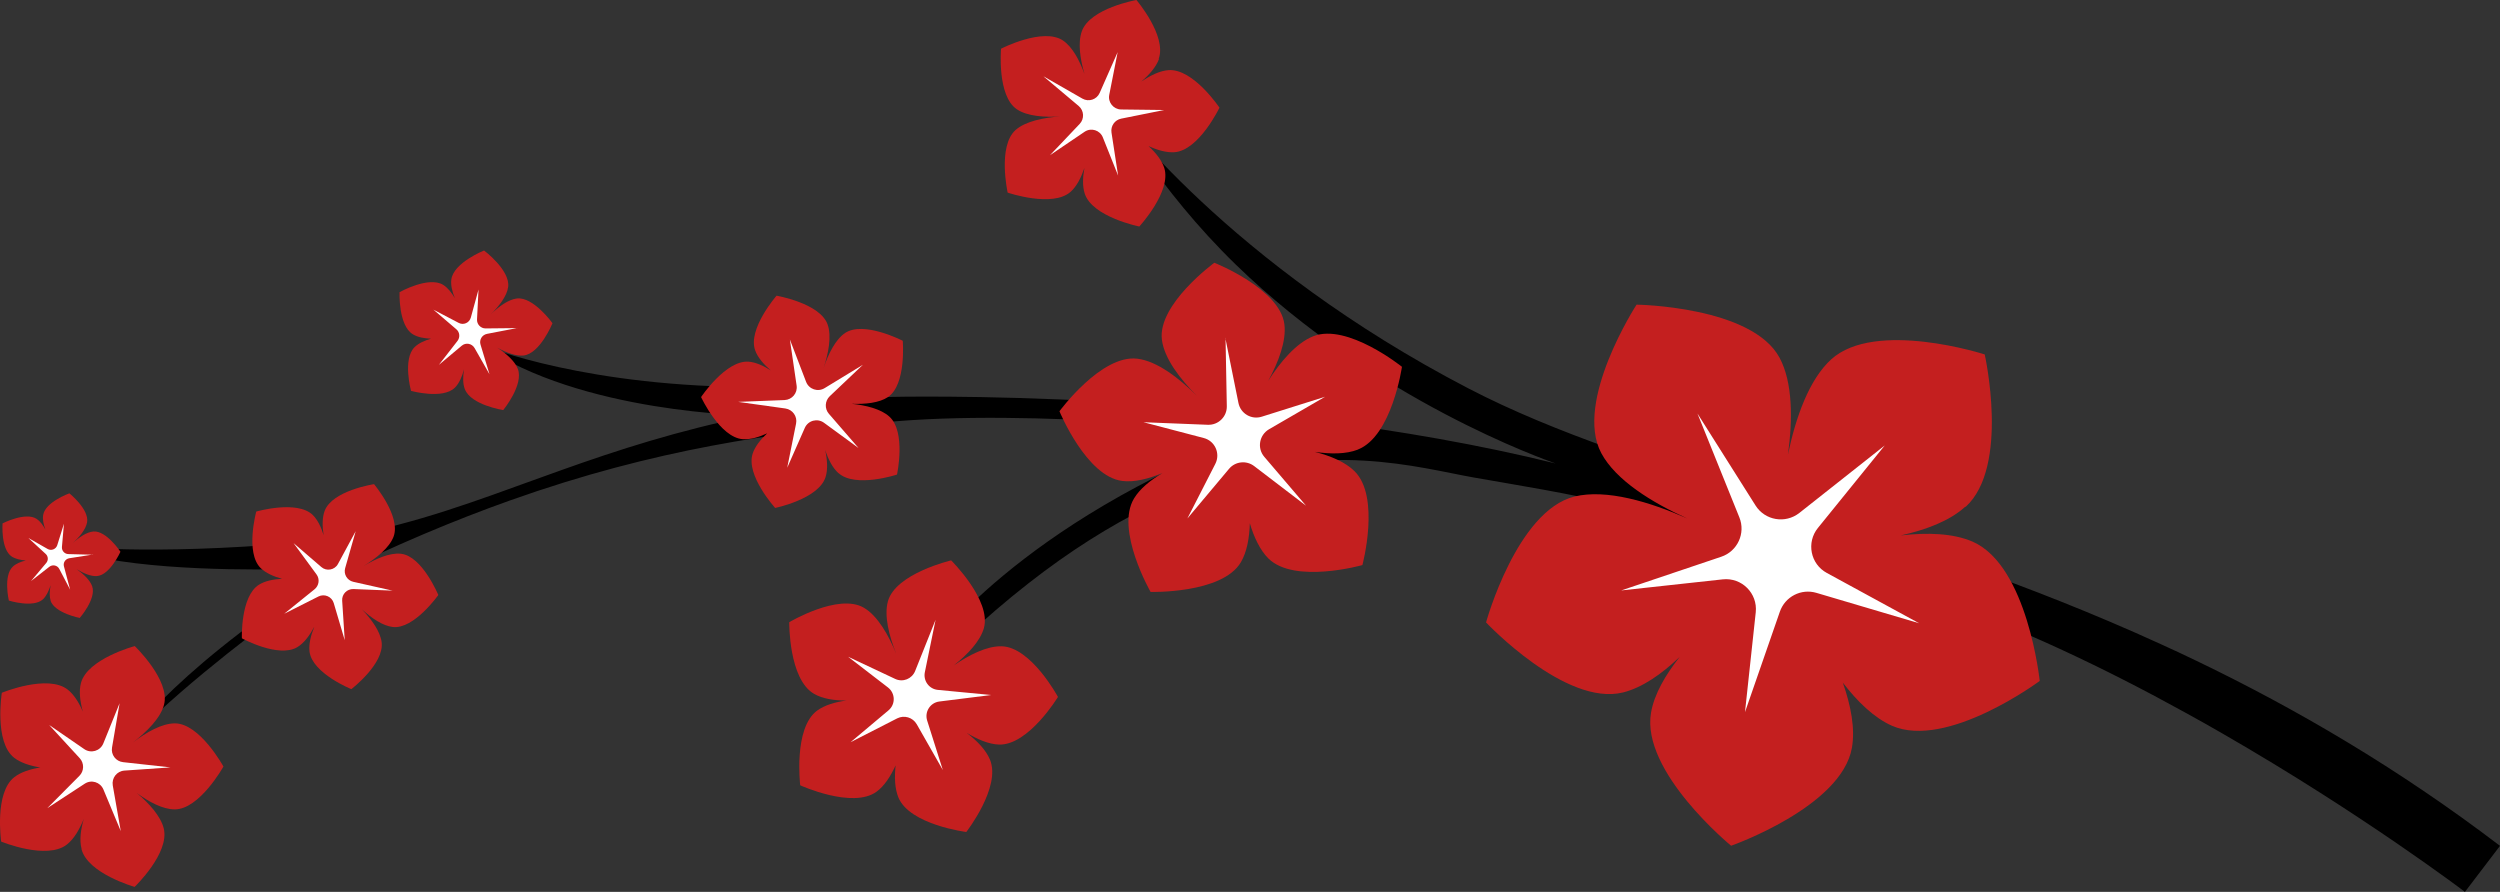 <?xml version="1.0" encoding="UTF-8"?>
<svg id="Layer_2" data-name="Layer 2" xmlns="http://www.w3.org/2000/svg" viewBox="0 0 234.53 83.67">
  <rect x="0" y="0" width="234.53" height="83.67" fill="#333333" stroke="none"/>
  <defs>
    <style>
      .cls-1 {
        fill: #fff;
      }

      .cls-2 {
        fill: #c41f1f;
      }
    </style>
  </defs>
  <g id="Layer_1-2" data-name="Layer 1">
    <path d="m234.53,79.35l-3.29,4.32s-9.56-7.27-22.75-14.86c-1.14-.66-2.32-1.32-3.52-1.98-7.45-4.11-15.81-8.13-24.15-10.96-25.1-8.52-34.53-9.64-42.59-11.08-5.19-.92-13.75-3.51-25.52.67-6.51,2.31-14,6.7-22.44,14.6l-3.08.94s8.31-11.92,30.58-20.36c0,0-20.97-2.4-34.9-1.01-10.14,1.01-21.16,2.39-35.03,7.32-5.2,1.85-10.79,4.19-16.89,7.2,0,0-.55.38-1.47,1.04-.6.42-1.37.98-2.24,1.62-4.46,3.27-11.86,8.98-16.01,13.66,0,0,2.85-5.41,15.76-14.37.62-.44,1.27-.88,1.94-1.33l-.3-1.42s-1,.04-2.6.06c-4.96.07-15.74-.06-20.64-2.28.4.06,6.94.93,19.83,0,.76-.06,1.53-.12,2.34-.19.13,0,.26-.02.4-.04,6.7-.61,12.36-2.38,18.27-4.48,2.11-.75,4.27-1.55,6.5-2.34,5.19-1.85,10.87-3.7,17.79-5.1,0,0-16.05-.18-25.39-6.64.57.23,9.98,4.02,26.12,3.97l12.07.93s33.77-.89,62.62,6.24c-.98-.34-16.9-5.92-30.01-18.66-7.36-7.15-11.5-14.7-11.75-15.17.43.6,11.06,15.1,33.6,26.8,16.32,8.48,39.62,12.41,64.91,23.97,1.12.51,2.25,1.03,3.38,1.58,9.33,4.49,18.9,10.07,28.46,17.35"/>
    <path class="cls-2" d="m184.4,47.55c4.15-3.78,1.79-14.3,1.79-14.3,0,0-10.26-3.31-14.41.47-2.08,1.9-3.33,5.47-4.05,8.93.46-3.3.45-6.78-.78-9.08-2.59-4.84-13.42-4.99-13.42-4.99,0,0-5.9,9.09-3.31,13.93,1.36,2.54,4.75,4.64,8.07,6.13-3.49-1.55-7.6-2.79-10.58-2.06-5.42,1.34-8.3,11.81-8.3,11.81,0,0,7.44,7.91,12.85,6.57,1.8-.45,3.64-1.73,5.32-3.34-1.35,1.7-2.39,3.5-2.69,5.22-.98,5.55,7.51,12.5,7.51,12.5,0,0,10.35-3.63,11.33-9.18.32-1.8-.09-3.96-.85-6.12,1.38,1.8,2.94,3.3,4.6,4.04,5.16,2.27,13.87-4.2,13.87-4.2,0,0-1.12-10.79-6.28-13.06-1.83-.8-4.26-.88-6.76-.59,2.39-.53,4.6-1.37,6.05-2.69"/>
    <path class="cls-1" d="m159.24,38.79l5.45,8.63c.89,1.41,2.8,1.73,4.11.7l8.01-6.33-6.27,7.74c-1.1,1.36-.7,3.39.84,4.22l8.66,4.72-9.63-2.85c-1.44-.43-2.95.35-3.44,1.77l-3.27,9.42,1.01-9.37c.19-1.78-1.31-3.28-3.09-3.09l-9.53,1.04,9.38-3.16c1.53-.51,2.31-2.21,1.7-3.7l-3.93-9.74Z"/>
    <path class="cls-2" d="m127.39,42.17c3.19-1.25,4.13-7.76,4.13-7.76,0,0-5.13-4.12-8.31-2.87-1.6.63-3.09,2.39-4.25,4.21.98-1.78,1.73-3.77,1.53-5.34-.42-3.33-6.57-5.76-6.57-5.76,0,0-5.34,3.9-4.92,7.22.22,1.75,1.7,3.68,3.27,5.25-1.65-1.64-3.72-3.25-5.58-3.47-3.38-.41-7.3,4.93-7.3,4.93,0,0,2.52,6.13,5.9,6.54,1.13.14,2.45-.2,3.76-.74-1.14.68-2.12,1.47-2.67,2.39-1.77,2.95,1.56,8.76,1.56,8.76,0,0,6.69.18,8.46-2.77.57-.96.81-2.28.85-3.67.39,1.32.96,2.52,1.74,3.3,2.45,2.42,8.82.62,8.82.62,0,0,1.71-6.4-.74-8.81-.87-.86-2.24-1.43-3.72-1.81,1.48.22,2.92.22,4.03-.21"/>
    <path class="cls-1" d="m114.95,31.7l1.23,6.1c.2,1,1.22,1.6,2.19,1.29l5.94-1.87-5.26,3.05c-.92.54-1.14,1.78-.44,2.59l3.91,4.58-4.87-3.72c-.73-.55-1.76-.44-2.35.26l-3.91,4.66,2.62-5.12c.5-.97-.03-2.16-1.09-2.43l-5.65-1.48,6.04.24c.98.04,1.8-.76,1.78-1.74l-.12-6.41Z"/>
    <path class="cls-2" d="m108.7,5.52c.78-2.16-2.09-5.52-2.09-5.52,0,0-4.35.77-5.12,2.93-.39,1.08-.16,2.62.25,4.01-.47-1.28-1.13-2.54-2.02-3.14-1.87-1.26-5.81.77-5.81.77,0,0-.39,4.42,1.48,5.68.98.66,2.61.77,4.1.67-1.56.11-3.29.45-4.22,1.28-1.7,1.52-.74,5.87-.74,5.87,0,0,4.21,1.44,5.91-.08.57-.51.98-1.32,1.29-2.23-.16.88-.19,1.72.03,2.4.71,2.2,5.12,3.09,5.12,3.09,0,0,3.05-3.3,2.34-5.5-.23-.71-.79-1.42-1.48-2.05.84.39,1.7.63,2.44.58,2.3-.17,4.22-4.18,4.22-4.18,0,0-2.47-3.69-4.78-3.52-.82.06-1.71.5-2.56,1.08.76-.65,1.4-1.38,1.67-2.13"/>
    <path class="cls-1" d="m97.91,7.17l3.63,2.08c.59.34,1.35.09,1.62-.53l1.69-3.83-.79,4.01c-.14.7.4,1.36,1.11,1.37l4.04.05-4.03.81c-.6.12-1,.69-.91,1.3l.62,4.04-1.43-3.58c-.27-.68-1.1-.94-1.71-.53l-3.25,2.2,2.79-2.94c.45-.48.41-1.24-.09-1.67l-3.29-2.77Z"/>
    <path class="cls-2" d="m93.73,69.85c2.77.07,5.52-4.47,5.52-4.47,0,0-2.52-4.68-5.28-4.75-1.39-.04-3.05.81-4.49,1.79,1.29-1.02,2.47-2.26,2.82-3.49.73-2.61-3.07-6.36-3.07-6.36,0,0-5.2,1.22-5.93,3.83-.38,1.37.11,3.27.78,4.94-.71-1.74-1.75-3.59-3.06-4.34-2.38-1.37-6.98,1.37-6.98,1.37,0,0-.06,5.35,2.33,6.72.79.46,1.88.63,3.03.63-1.06.14-2.04.43-2.74.94-2.24,1.64-1.59,7.01-1.59,7.01,0,0,4.92,2.24,7.16.6.73-.53,1.32-1.44,1.79-2.47-.12,1.11-.08,2.18.26,3.01,1.06,2.57,6.37,3.24,6.37,3.24,0,0,3.29-4.22,2.22-6.79-.38-.91-1.21-1.77-2.2-2.52,1.03.63,2.1,1.08,3.07,1.11"/>
    <path class="cls-1" d="m87.77,58.14l-1.01,4.93c-.16.8.4,1.57,1.22,1.65l5.01.48-4.87.61c-.86.11-1.4.97-1.14,1.79l1.47,4.64-2.45-4.3c-.37-.64-1.17-.88-1.83-.55l-4.38,2.24,3.56-2.99c.68-.57.65-1.61-.05-2.15l-3.74-2.88,4.42,2.08c.72.34,1.57,0,1.87-.74l1.92-4.81Z"/>
    <path class="cls-2" d="m78.66,44.38c1.59,1.43,5.49.14,5.49.14,0,0,.87-4.01-.72-5.44-.8-.72-2.2-1.06-3.54-1.2,1.27.05,2.59-.08,3.41-.63,1.74-1.16,1.39-5.28,1.39-5.28,0,0-3.67-1.9-5.41-.73-.91.61-1.58,1.98-2.02,3.29.46-1.38.77-2.99.38-4.09-.71-2-4.79-2.7-4.79-2.7,0,0-2.72,3.12-2.01,5.12.24.67.79,1.31,1.47,1.89-.7-.45-1.42-.77-2.08-.82-2.14-.16-4.46,3.32-4.46,3.32,0,0,1.76,3.79,3.91,3.95.7.05,1.5-.18,2.29-.55-.63.59-1.14,1.24-1.36,1.9-.67,2.04,2.11,5.1,2.11,5.1,0,0,4.05-.83,4.72-2.87.24-.72.17-1.65-.03-2.58.29.89.69,1.69,1.25,2.19"/>
    <path class="cls-1" d="m69.25,37.7l4.35-.17c.71-.03,1.24-.66,1.13-1.37l-.63-4.31,1.52,3.97c.27.7,1.1.98,1.74.59l3.59-2.19-3.11,2.95c-.46.44-.5,1.17-.08,1.65l2.78,3.21-3.24-2.37c-.62-.45-1.49-.22-1.8.48l-1.65,3.74.83-4.14c.14-.67-.32-1.32-1-1.42l-4.44-.62Z"/>
    <path class="cls-2" d="m43.61,36.51c.57,1.49,3.6,1.96,3.6,1.96,0,0,1.94-2.37,1.37-3.86-.29-.75-1.1-1.45-1.94-2,.83.46,1.74.82,2.48.74,1.55-.18,2.71-3.03,2.71-3.03,0,0-1.79-2.5-3.34-2.32-.81.1-1.72.77-2.46,1.5.77-.76,1.53-1.72,1.64-2.58.21-1.57-2.26-3.42-2.26-3.42,0,0-2.86,1.14-3.07,2.72-.07.52.08,1.14.33,1.75-.31-.53-.68-.99-1.1-1.25-1.37-.84-4.09.69-4.09.69,0,0-.12,3.12,1.25,3.95.44.27,1.06.39,1.71.41-.62.18-1.18.43-1.55.8-1.14,1.13-.33,4.1-.33,4.1,0,0,2.97.82,4.11-.3.4-.4.68-1.03.86-1.73-.11.69-.12,1.36.08,1.88"/>
    <path class="cls-1" d="m48.54,30.77l-2.85.55c-.47.09-.75.56-.61,1.01l.84,2.78-1.4-2.46c-.25-.43-.82-.54-1.2-.22l-2.15,1.8,1.75-2.25c.26-.34.21-.82-.11-1.09l-2.15-1.84,2.37,1.24c.45.24,1,0,1.14-.5l.72-2.63-.14,2.81c-.02.46.35.84.8.84l2.98-.03Z"/>
    <path class="cls-2" d="m29.04,61.15c.28,2.03,3.92,3.5,3.92,3.5,0,0,3.12-2.39,2.84-4.42-.14-1.02-.95-2.13-1.84-3.06.9.82,1.94,1.54,2.89,1.65,1.99.23,4.27-3,4.27-3,0,0-1.51-3.65-3.5-3.87-1.05-.12-2.37.47-3.51,1.15,1.19-.73,2.41-1.7,2.81-2.75.72-1.9-1.83-4.93-1.83-4.93,0,0-3.91.59-4.63,2.5-.24.63-.23,1.45-.1,2.29-.23-.76-.56-1.44-1.01-1.89-1.46-1.44-5.31-.33-5.31-.33,0,0-1.05,3.86.41,5.3.48.47,1.21.79,2.01,1.01-.82.04-1.6.2-2.16.55-1.75,1.08-1.61,5.03-1.61,5.03,0,0,3.47,1.9,5.22.82.62-.38,1.15-1.1,1.58-1.91-.34.83-.54,1.66-.45,2.37"/>
    <path class="cls-1" d="m36.88,55.41l-3.72-.15c-.61-.02-1.1.48-1.06,1.09l.24,3.71-1.03-3.48c-.18-.61-.87-.91-1.44-.62l-3.21,1.62,2.85-2.3c.42-.34.51-.96.18-1.4l-2.15-2.93,2.6,2.24c.49.43,1.26.29,1.57-.29l1.66-3.07-.99,3.47c-.16.57.19,1.15.76,1.28l3.74.84Z"/>
    <path class="cls-2" d="m7.64,79.64c.58,2.32,4.99,3.56,4.99,3.56,0,0,3.31-3.17,2.73-5.49-.29-1.16-1.38-2.35-2.53-3.32,1.14.84,2.45,1.54,3.56,1.54,2.34,0,4.57-4.02,4.57-4.02,0,0-2.21-4.04-4.55-4.05-1.23,0-2.69.84-3.92,1.78,1.28-.99,2.58-2.28,2.9-3.54.59-2.3-2.75-5.49-2.75-5.49,0,0-4.46,1.19-5.05,3.48-.2.77-.08,1.71.18,2.67-.36-.85-.83-1.6-1.41-2.06-1.88-1.49-6.19.29-6.19.29,0,0-.73,4.61,1.15,6.09.61.48,1.5.76,2.46.92-.95.15-1.83.43-2.44.91-1.89,1.47-1.23,6.04-1.23,6.04,0,0,4.27,1.76,6.16.28.67-.52,1.19-1.42,1.59-2.41-.29,1-.42,2-.21,2.8"/>
    <path class="cls-1" d="m16,71.99l-4.33.3c-.71.05-1.21.7-1.09,1.4l.75,4.28-1.63-3.91c-.29-.69-1.13-.95-1.75-.54l-3.51,2.29,3.01-3.03c.45-.45.46-1.18.03-1.65l-2.87-3.12,3.3,2.27c.63.43,1.49.17,1.78-.53l1.53-3.78-.71,4.15c-.12.68.36,1.31,1.04,1.38l4.44.49Z"/>
    <path class="cls-2" d="m4.74,56.35c.4,1.17,2.74,1.62,2.74,1.62,0,0,1.57-1.79,1.17-2.96-.2-.59-.82-1.16-1.45-1.61.63.38,1.33.69,1.91.64,1.21-.1,2.19-2.28,2.19-2.28,0,0-1.32-1.99-2.53-1.9-.64.05-1.36.55-1.95,1.1.62-.57,1.23-1.29,1.35-1.96.21-1.22-1.66-2.72-1.66-2.72,0,0-2.26.81-2.46,2.03-.07.4.03.89.21,1.37-.23-.42-.5-.79-.82-1-1.04-.69-3.2.42-3.2.42,0,0-.18,2.42.86,3.11.34.22.81.33,1.32.37-.49.12-.93.3-1.22.58-.91.85-.37,3.18-.37,3.18,0,0,2.29.72,3.2-.12.32-.3.55-.79.72-1.32-.1.53-.13,1.05.01,1.46"/>
    <path class="cls-1" d="m8.73,52.02l-2.23.35c-.36.06-.6.41-.5.77l.58,2.18-1.02-1.95c-.18-.34-.62-.44-.93-.2l-1.72,1.34,1.43-1.7c.21-.25.19-.63-.06-.85l-1.62-1.49,1.81,1.03c.34.2.78.02.9-.35l.63-2.02-.19,2.18c-.03.36.25.66.6.67l2.32.06Z"/>
  </g>
</svg>